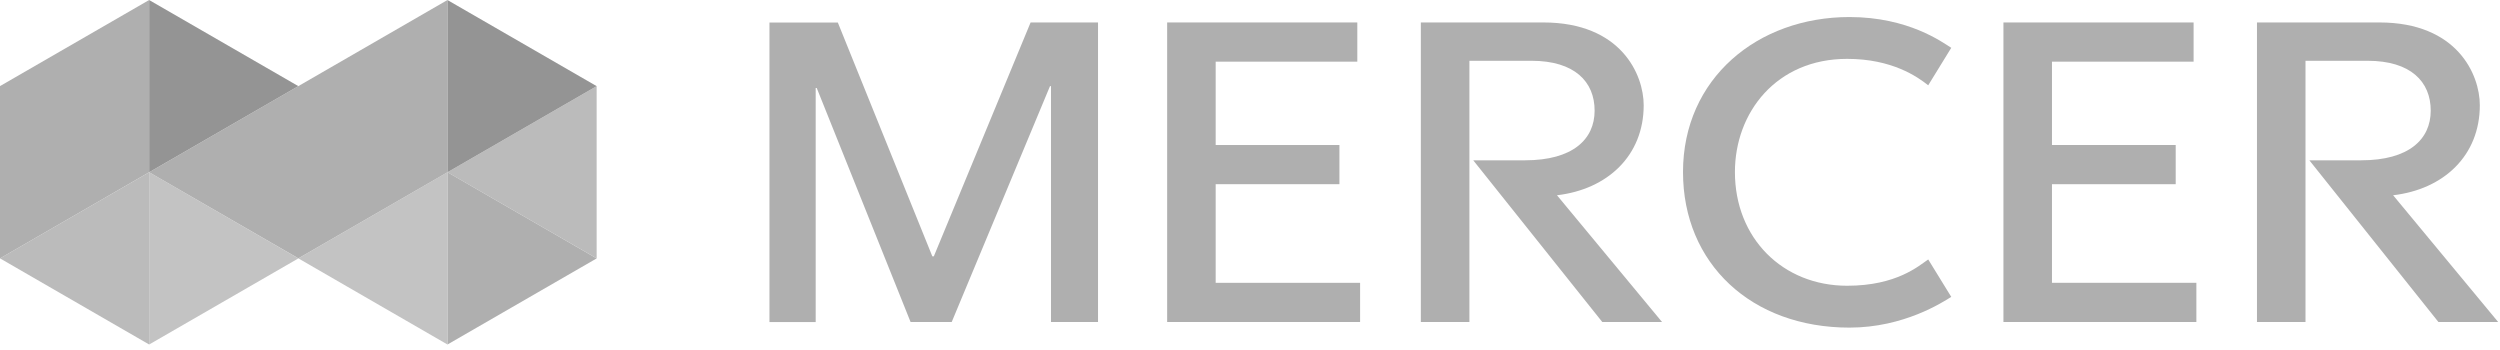 <svg width="157" height="22" viewBox="0 0 157 22" xmlns="http://www.w3.org/2000/svg"><g id="EDITED" stroke="none" stroke-width="1" fill="none" fill-rule="evenodd"><g id="HOME" transform="translate(-410 -2011)"><g id="Group-23" transform="translate(410 2010)"><path id="Fill-1" fill-opacity=".75" fill="#AFAFAF" d="m18.737 17.226 9.364 5.409V11.818z"/><path id="Fill-2" fill-opacity=".85" fill="#AFAFAF" d="m0 17.226 9.367 5.409V11.818z"/><path id="Fill-3" fill="#AFAFAF" d="M28.103 1 9.367 11.818l9.37 5.406 9.366-5.406z"/><path id="Fill-4" fill-opacity=".85" fill="#AFAFAF" d="M37.47 17.226 28.1 11.818 37.47 6.41z"/><path id="Fill-5" fill="#AFAFAF" d="m28.103 22.634 9.367-5.406-9.367-5.41z"/><path id="Fill-6" fill="#AFAFAF" d="M0 6.407v10.82l9.367-5.41V1z"/><path id="Fill-7" fill="#949494" d="m9.368 11.817 9.368-5.408-9.368-5.406z"/><path id="Fill-8" fill-opacity=".75" fill="#AFAFAF" d="m9.368 22.634 9.368-5.406-9.368-5.41z"/><path id="Fill-9" fill="#949494" d="M28.103 11.817 37.47 6.41l-9.367-5.406z"/><g id="Group-22" transform="translate(48.152 1.567)" fill="#AFAFAF"><path d="M49.626 11.695c3.174-.37 5.446-2.488 5.446-5.652 0-1.919-1.411-5.2-6.305-5.2h-7.69v18.813h3.05V3.25h3.897c2.714 0 3.966 1.318 3.966 3.13 0 1.812-1.387 3.12-4.36 3.12h-3.263l8.105 10.156h3.753l-6.599-7.961z" id="Fill-10"/><path id="Fill-12" d="M25.145.843v18.811h12.117v-2.46h-9.07V11h7.772V8.54h-7.772V3.305h8.895V.843z"/><path d="M72.941 15.726c-.57.382-1.965 1.652-5.092 1.652-4.055 0-7.048-2.99-7.048-7.141 0-3.732 2.594-7.107 7.048-7.107 2.82 0 4.412 1.122 5.09 1.66l1.448-2.354C73.834 2.09 71.701.503 67.995.503c-5.768 0-10.454 3.858-10.454 9.734 0 5.753 4.298 9.77 10.454 9.77 3.419 0 5.852-1.595 6.392-1.93l-1.446-2.35z" id="Fill-14"/><path d="M102.136 11.695c3.173-.37 5.445-2.488 5.445-5.652 0-1.919-1.413-5.2-6.308-5.2h-7.687v18.813h3.048V3.25h3.9c2.712 0 3.964 1.318 3.964 3.13 0 1.812-1.386 3.12-4.36 3.12h-3.263l8.106 10.156h3.752l-6.597-7.961z" id="Fill-16"/><path id="Fill-18" d="M77.664.843v18.811H89.78v-2.46h-9.068V11h7.77V8.54h-7.77V3.305h8.894V.843z"/><path id="Fill-20" d="M10.398 15.53 4.463.847H.17v18.81h2.903V4.96h.066l5.893 14.694h2.584l6.172-14.811h.062v14.811h2.954V.845h-4.235l-6.077 14.686z"/></g></g></g></g></svg>